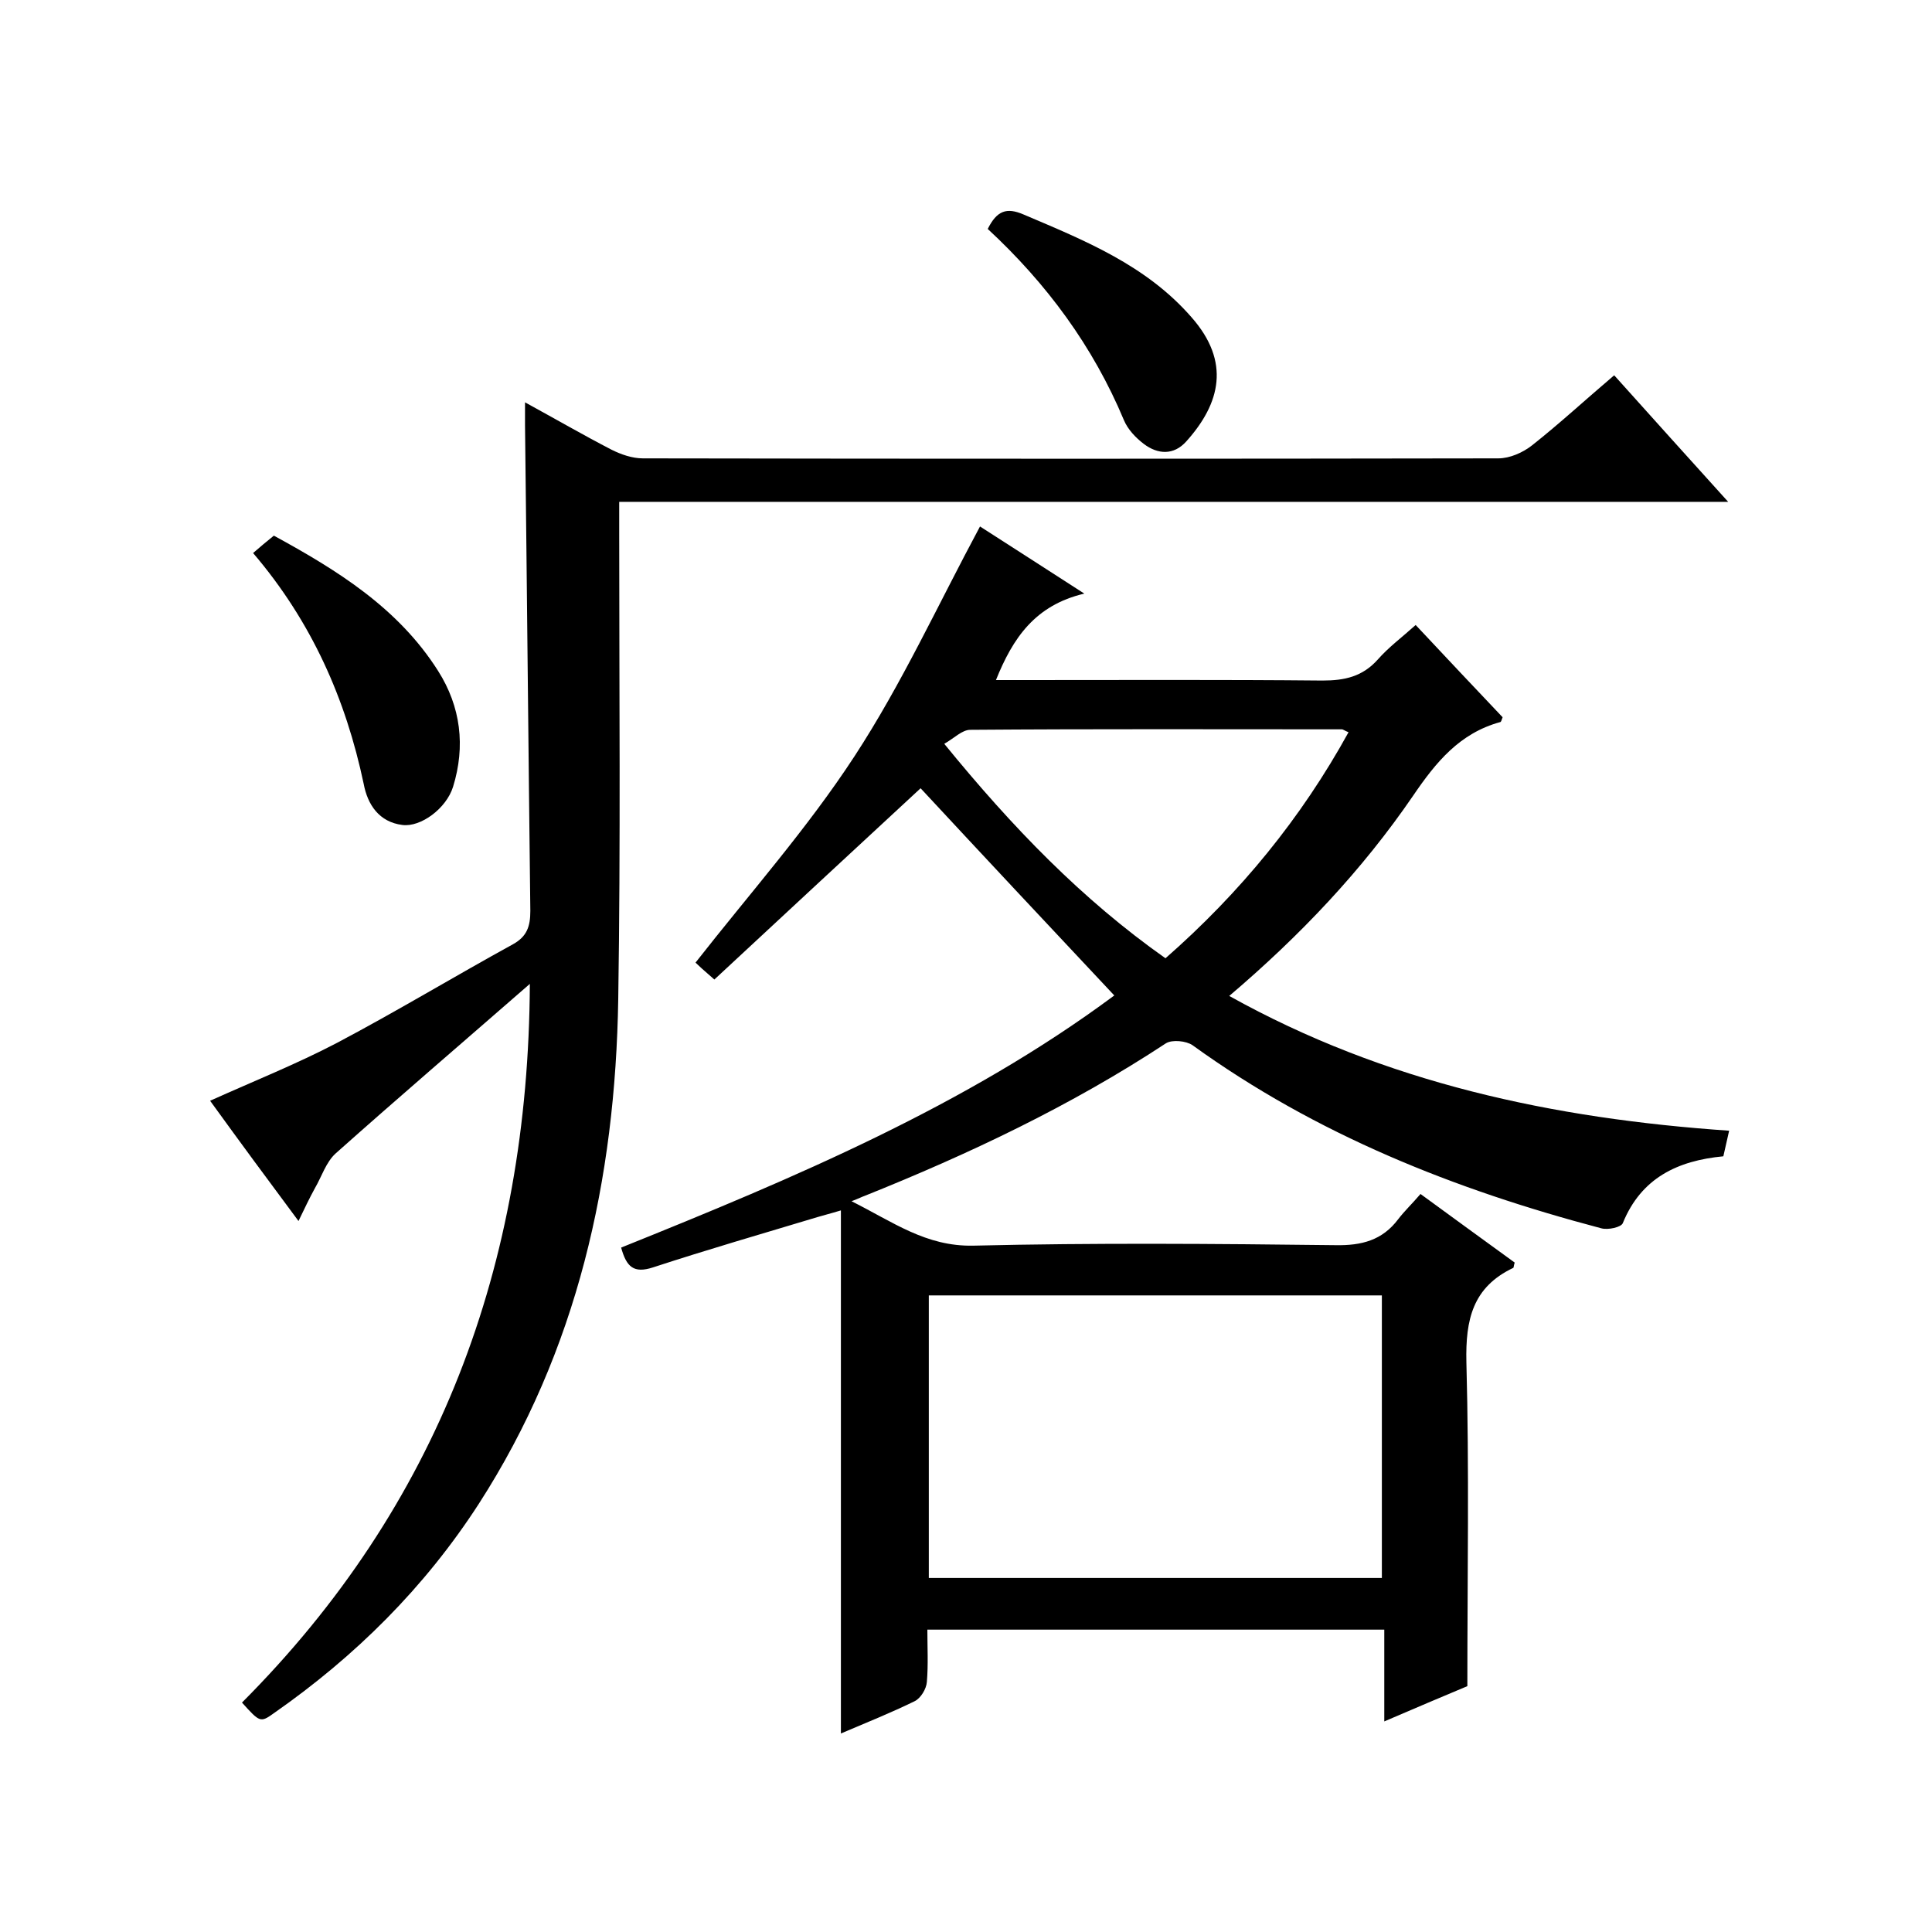 <svg enable-background="new 0 0 400 400" viewBox="0 0 400 400" xmlns="http://www.w3.org/2000/svg"><path d="m303.8 349.1c-5 2.1-10.7 4.5-17.2 7.3 0-6.6 0-12.7 0-19-31.7 0-62.8 0-94.6 0 0 3.6.2 7.2-.1 10.8-.1 1.5-1.3 3.4-2.5 4-4.9 2.4-9.9 4.4-15.3 6.7 0-36.1 0-71.7 0-108.3-2.3.7-3.6 1-4.9 1.4-11.3 3.4-22.7 6.7-34 10.4-4 1.3-5.5-.1-6.6-4.1 35.8-14.4 71.4-29.4 102.1-52.2-13.7-14.6-27.2-29-40.1-42.9-13.7 12.7-28.2 26.1-42.7 39.6-2.2-1.9-3.4-3-3.9-3.5 11.2-14.3 23.1-27.7 32.9-42.7s17.3-31.4 26-47.6c6.1 3.9 13.2 8.5 21.6 13.9-10.2 2.4-14.8 9.2-18.3 17.9h5.6c20.7 0 41.4-.1 62 .1 4.6 0 8.3-.8 11.5-4.4 2.2-2.5 4.9-4.5 7.8-7.1 6.1 6.5 12.1 12.9 18 19.1-.2.5-.3 1-.5 1-8.4 2.3-13.3 8.3-18 15.2-10.6 15.5-23.4 29-38.1 41.5 32.3 18 67.1 25.4 103.5 27.9-.4 1.8-.8 3.5-1.2 5.3-9.5.9-17 4.5-20.8 13.8-.3.9-3.1 1.5-4.5 1.1-30.3-8-59-19.4-84.6-37.9-1.3-.9-4.2-1.2-5.5-.4-19.6 12.9-40.7 22.9-62.4 31.6-.6.2-1.1.5-2.7 1.1 8.6 4.3 15.4 9.4 25.2 9.2 25-.6 50-.4 75-.1 5.4.1 9.7-1 13-5.4 1.3-1.7 2.9-3.2 4.6-5.2 6.8 5 13.2 9.6 19.5 14.2-.2.6-.2 1.1-.3 1.1-8.4 4-9.9 10.7-9.7 19.5.6 22.3.2 44.3.2 67.1zm-111.5-22.4h93.8c0-19.6 0-39 0-58.5-31.4 0-62.5 0-93.8 0zm3.2-172.7c14.1 17.3 28.5 32.2 45.8 44.4 15.5-13.6 28.1-29 37.9-46.8-.8-.3-1.1-.6-1.4-.6-25.6 0-51.3-.1-76.9.1-1.7 0-3.3 1.7-5.4 2.9z"/><path d="m109.7 203.7c-14.1 12.3-27.3 23.6-40.2 35.1-2 1.8-2.9 4.8-4.3 7.2-1.1 2-2.1 4.1-3.4 6.8-6.4-8.6-12.3-16.6-18.3-24.9 9.1-4.1 17.9-7.6 26.3-12 12.3-6.5 24.2-13.7 36.4-20.4 2.9-1.6 3.6-3.7 3.6-6.9-.4-33.5-.7-67-1.1-100.5 0-1.3 0-2.6 0-4.8 6.4 3.5 12.1 6.8 17.9 9.8 2 1 4.3 1.8 6.5 1.8 59 .1 118.1.1 177.1 0 2.4 0 5.1-1.2 7-2.7 5.7-4.5 11.1-9.5 17-14.5 7.7 8.6 15.3 17 23.6 26.2-77.1 0-153.1 0-229.6 0v6.5c0 32.2.3 64.3-.2 96.5-.6 37.2-8.4 72.7-28.9 104.5-11.2 17.3-25.5 31.5-42.4 43.3-2.8 2-2.9 1.9-6.6-2.2 40.6-40.7 59.3-90.4 59.6-148.8z"/><path d="m52.4 114.5c1.6-1.4 2.7-2.3 4.3-3.6 13 7.1 25.7 14.9 34 28 4.7 7.4 5.7 15.6 3.1 24-1.4 4.5-6.7 8.4-10.5 7.9-4.8-.6-7.2-4.2-8-8.5-3.7-17.5-10.7-33.5-22.9-47.8z"/><path d="m204.5 47.4c1.9-3.8 3.9-4.5 7.4-3 12.7 5.4 25.4 10.5 34.8 21.3 8.1 9.2 6 17.8-1.1 25.7-2.6 2.9-5.9 2.7-8.8.5-1.7-1.3-3.3-3-4.1-4.9-6.4-15.3-16-28.3-28.2-39.6z"/></svg>